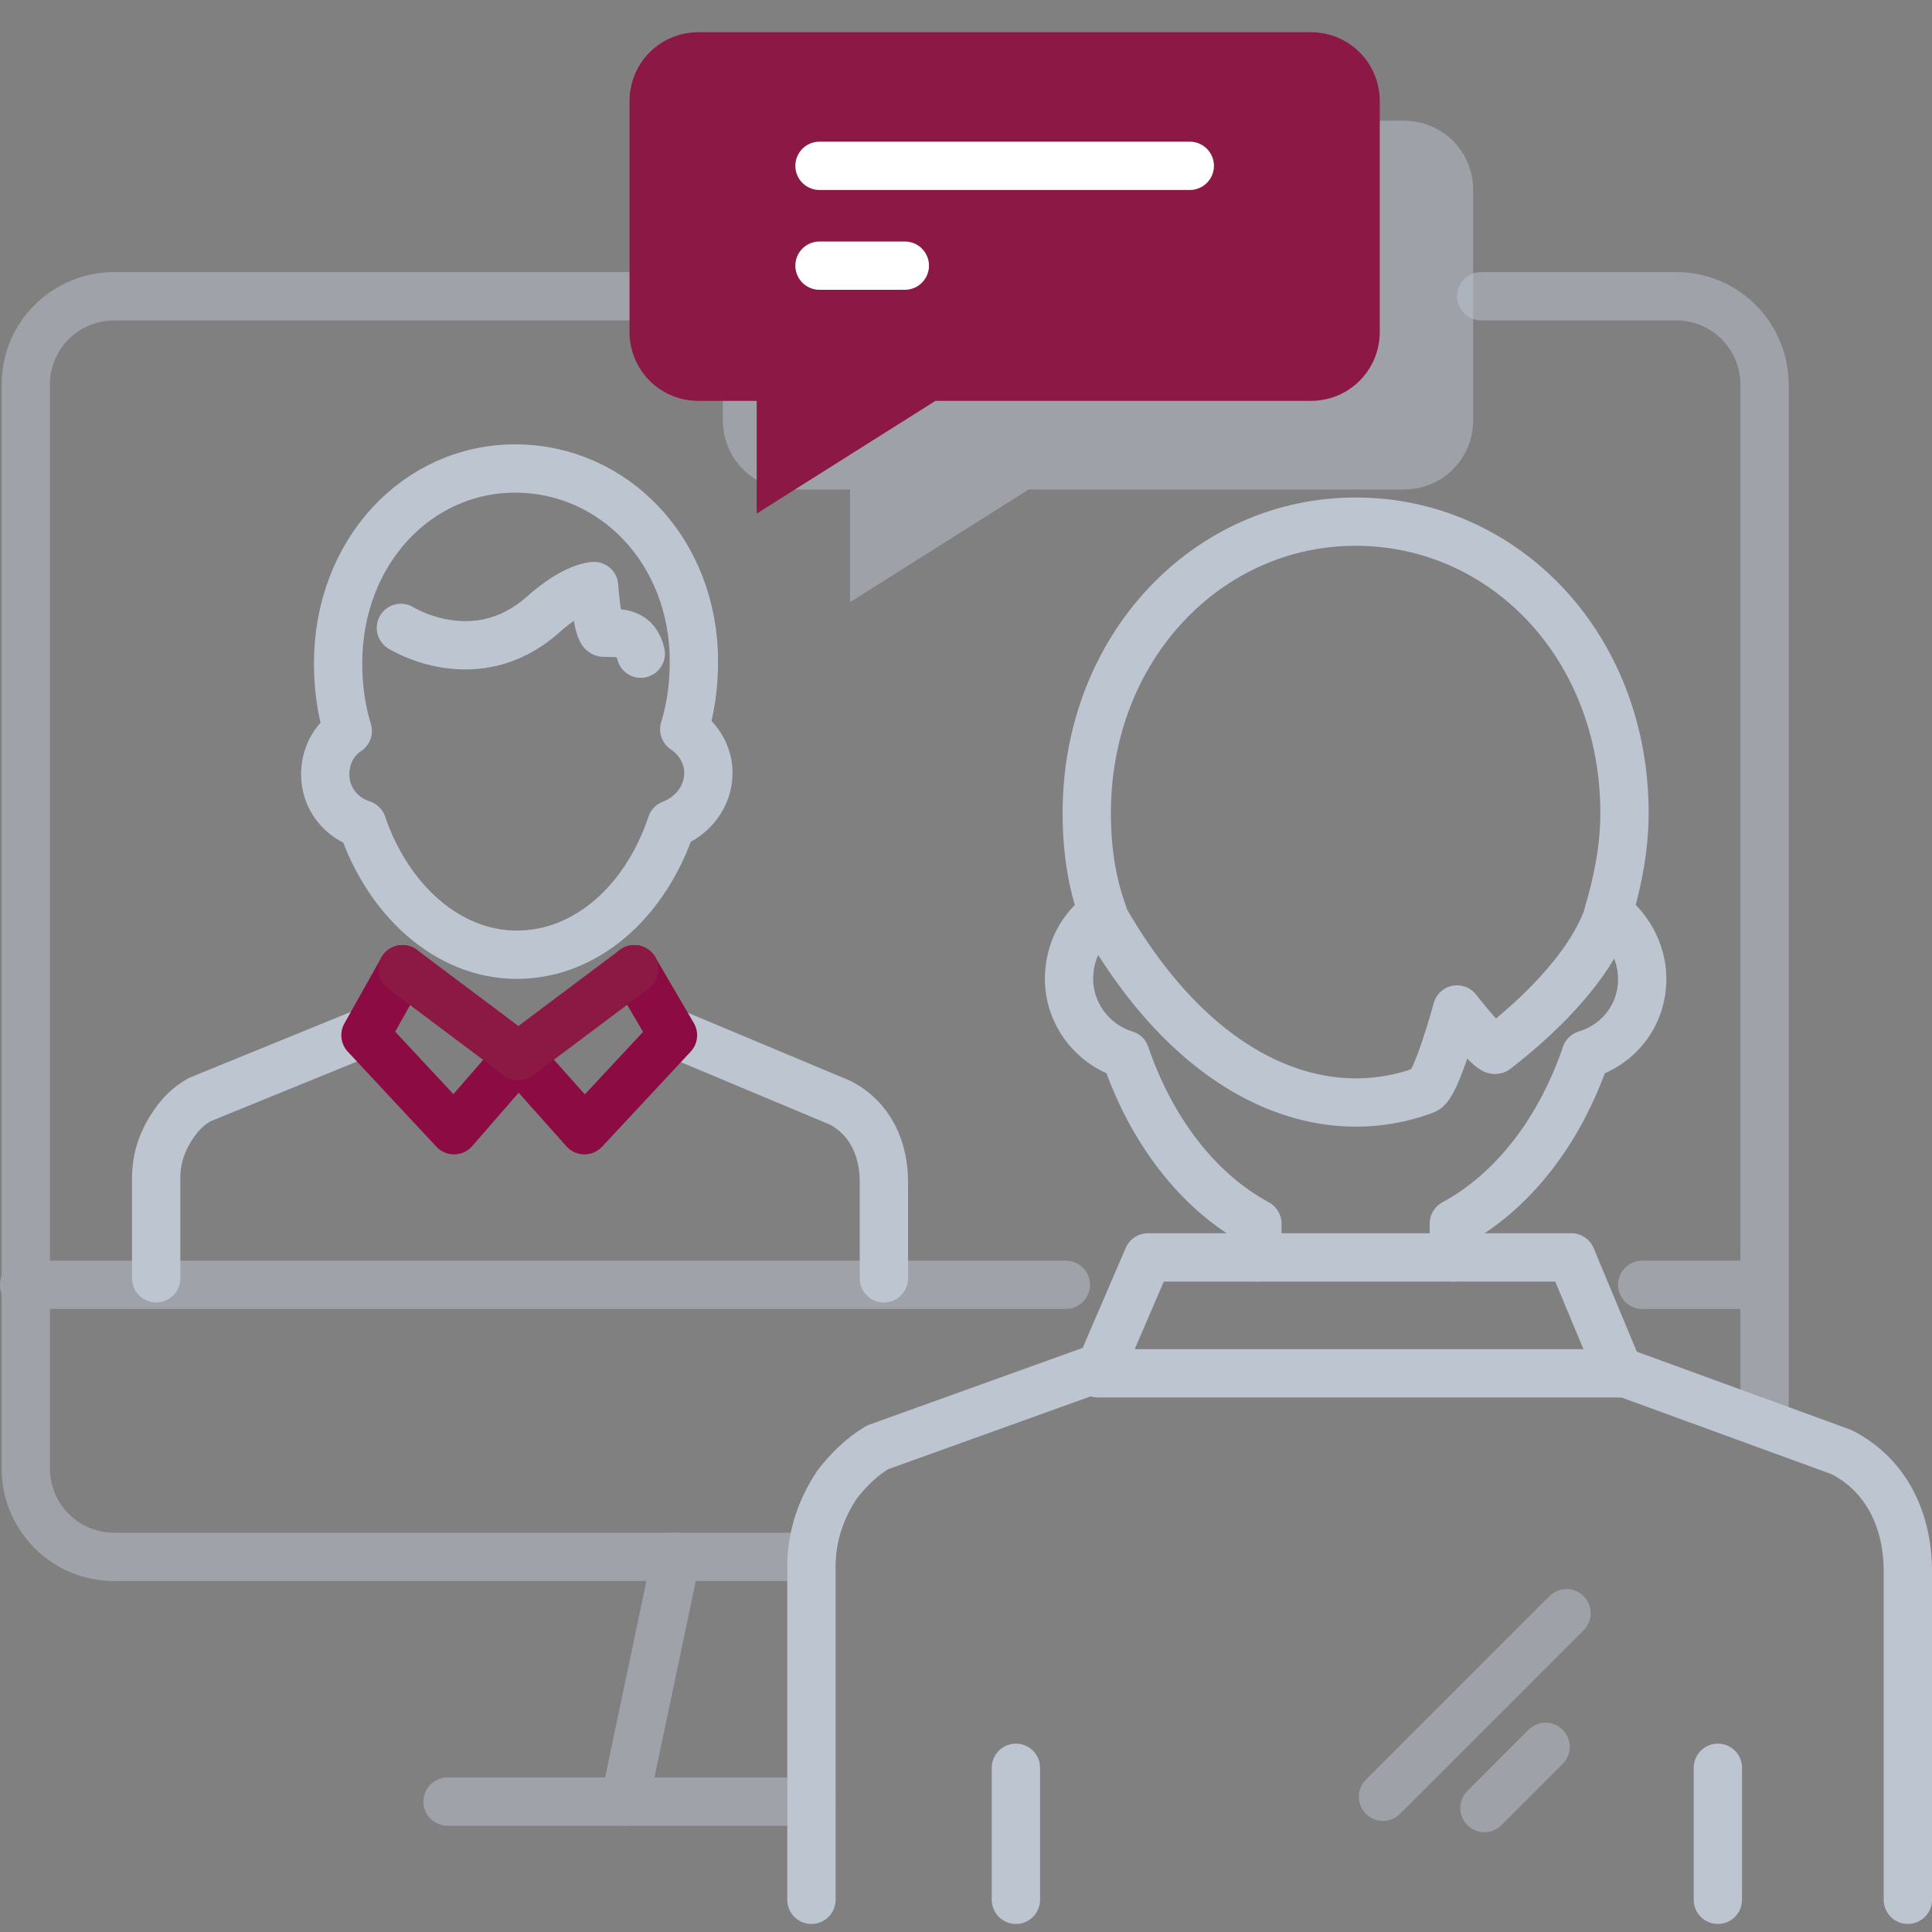 <?xml version="1.0" encoding="utf-8"?>
<!-- Generator: Adobe Illustrator 24.1.0, SVG Export Plug-In . SVG Version: 6.00 Build 0)  -->
<svg version="1.1" id="Layer_1" xmlns="http://www.w3.org/2000/svg" xmlns:xlink="http://www.w3.org/1999/xlink" x="0px" y="0px"
	 viewBox="0 0 120 120" style="enable-background:new 0 0 120 120;" xml:space="preserve">
<rect x="0" y="0" width="120" height="120" fill="#808080" stroke="none"/>
<style type="text/css">
	.st0{fill:none;stroke:#BDC5D1;stroke-width:3;stroke-linecap:round;stroke-linejoin:round;stroke-miterlimit:10;}
	.st1{opacity:0.5;}
	.st2{fill:none;stroke:#8C0B42;stroke-width:3;stroke-linecap:round;stroke-linejoin:round;stroke-miterlimit:10;}
	.st3{fill:none;stroke:#8C1844;stroke-width:3;stroke-linecap:round;stroke-linejoin:round;stroke-miterlimit:10;}
	
		.st4{opacity:0.5;fill:none;stroke:#BDC5D1;stroke-width:3;stroke-linecap:round;stroke-linejoin:round;stroke-miterlimit:10;enable-background:new    ;}
	.st5{opacity:0.5;fill:#BDC5D1;enable-background:new    ;}
	.st6{fill:#8C1945;}
	.st7{fill:none;stroke:#FFFFFF;stroke-width:3;stroke-linecap:round;stroke-linejoin:round;stroke-miterlimit:10;}
</style>
<polygon class="st0" points="71.3,78.1 97.6,78.1 100.6,85.3 68.2,85.3 "/>
<g class="st1">
	<path class="st0" d="M92,18.4h12.1c3.1,0,5.5,2.5,5.5,5.5v64.2"/>
	<path class="st0" d="M50.4,96.7H7.1c-3.1,0-5.5-2.5-5.5-5.5V23.9c0-3.1,2.5-5.5,5.5-5.5h38.3"/>
	<path class="st0" d="M109.6,91.2"/>
	<path class="st0" d="M99.1,79.8"/>
	<line class="st0" x1="1.5" y1="79.8" x2="66.2" y2="79.8"/>
	<line class="st0" x1="102" y1="79.8" x2="109" y2="79.8"/>
	<path class="st0" d="M9,79.8"/>
	<g>
		<line class="st0" x1="42" y1="96.7" x2="38.8" y2="111.9"/>
	</g>
	<line class="st0" x1="50.4" y1="111.9" x2="27.8" y2="111.9"/>
</g>
<g>
	<path class="st0" d="M42.5,45.3c0.4-1.3,0.6-2.7,0.6-4.2c0-6.9-5-12-11.1-12s-11,5.2-11,12.1c0,1.5,0.2,2.9,0.6,4.2
		c-0.9,0.6-1.4,1.6-1.4,2.7c0,1.5,1,2.7,2.3,3.1c1.6,4.7,5.3,8.1,9.6,8.1s8-3.3,9.6-8.1C43,50.7,44,49.5,44,48
		C44,46.9,43.4,45.9,42.5,45.3z"/>
	<path class="st0" d="M39.8,40.6c-0.3-1.3-1.2-1.3-2.3-1.3c-0.4,0-0.6-2.9-0.6-2.9s-1.2,0-3.2,1.8c-4.2,3.7-8.8,0.8-8.8,0.8"/>
	<g>
		<path class="st0" d="M21.7,41.9"/>
		<path class="st0" d="M41.7,64.1l10.5,4.4c1.9,1,2.7,2.9,2.7,4.9v0.4v5.6"/>
		<polyline class="st2" points="32.2,65.6 36.3,70.2 41.8,64.3 39.4,60.2 		"/>
		<path class="st0" d="M22.7,64.1l-10.3,4.2c-0.7,0.4-1.2,0.9-1.6,1.5c-0.7,1-1.1,2.1-1.1,3.4v6.2"/>
		<path class="st0" d="M22.1,47.8"/>
		<polyline class="st2" points="32.2,65.6 28.2,70.2 22.7,64.3 25,60.2 		"/>
		<line class="st3" x1="39.4" y1="60.2" x2="32.2" y2="65.6"/>
		<line class="st3" x1="25" y1="60.2" x2="32.2" y2="65.6"/>
	</g>
</g>
<line class="st0" x1="63.1" y1="109.8" x2="63.1" y2="118"/>
<line class="st0" x1="106.7" y1="109.8" x2="106.7" y2="118"/>
<g>
	<path class="st0" d="M90.3,78.1V76c3.7-2,6.6-5.8,8.2-10.5c2-0.6,3.5-2.4,3.5-4.7c0-1.7-0.9-3.2-2.1-4.1c0.6-2,1-4.1,1-6.2
		c0-10.4-7.5-18.1-16.7-18.1s-16.7,7.8-16.7,18.1c0,2.2,0.3,4.3,1,6.2c-1.3,0.9-2.1,2.4-2.1,4.1c0,2.2,1.5,4.1,3.5,4.7
		c1.6,4.7,4.5,8.5,8.2,10.5v2.1"/>
	<path class="st0" d="M118.5,118V98.2v-0.6c0-3-1.2-5.9-4.1-7.4l-13.7-5v0.1"/>
	<path class="st0" d="M68.4,84.9l-13.9,5c-1,0.6-1.8,1.4-2.5,2.3c-1,1.5-1.6,3.2-1.6,5.1V118"/>
</g>
<line class="st4" x1="97.3" y1="100.2" x2="85.9" y2="111.6"/>
<line class="st4" x1="96" y1="108.5" x2="92.2" y2="112.3"/>
<path class="st0" d="M99.9,56.8c-1.2,3.5-4.8,6.7-7,8.4c-0.3,0.2-2.4-2.5-2.4-2.5s-1.3,4.8-2,5c-6.4,2.4-14.3-0.6-20.1-11"/>
<g>
	<g>
		<path class="st5" d="M87.2,7.5h-38c-2.4,0-4.3,1.9-4.3,4.3v14.3c0,2.4,1.9,4.3,4.3,4.3h3.6v7l11.1-7h23.3c2.4,0,4.3-1.9,4.3-4.3
			V11.8C91.5,9.4,89.6,7.5,87.2,7.5z"/>
		<path class="st6" d="M81.4,2h-38c-2.4,0-4.3,1.9-4.3,4.3v14.3c0,2.4,1.9,4.3,4.3,4.3H47v7l11.1-7h23.3c2.4,0,4.3-1.9,4.3-4.3V6.3
			C85.7,3.9,83.8,2,81.4,2z"/>
		<g>
			<line class="st7" x1="73.9" y1="10.3" x2="50.9" y2="10.3"/>
			<line class="st7" x1="56.2" y1="16.5" x2="50.9" y2="16.5"/>
		</g>
	</g>
</g>
</svg>
